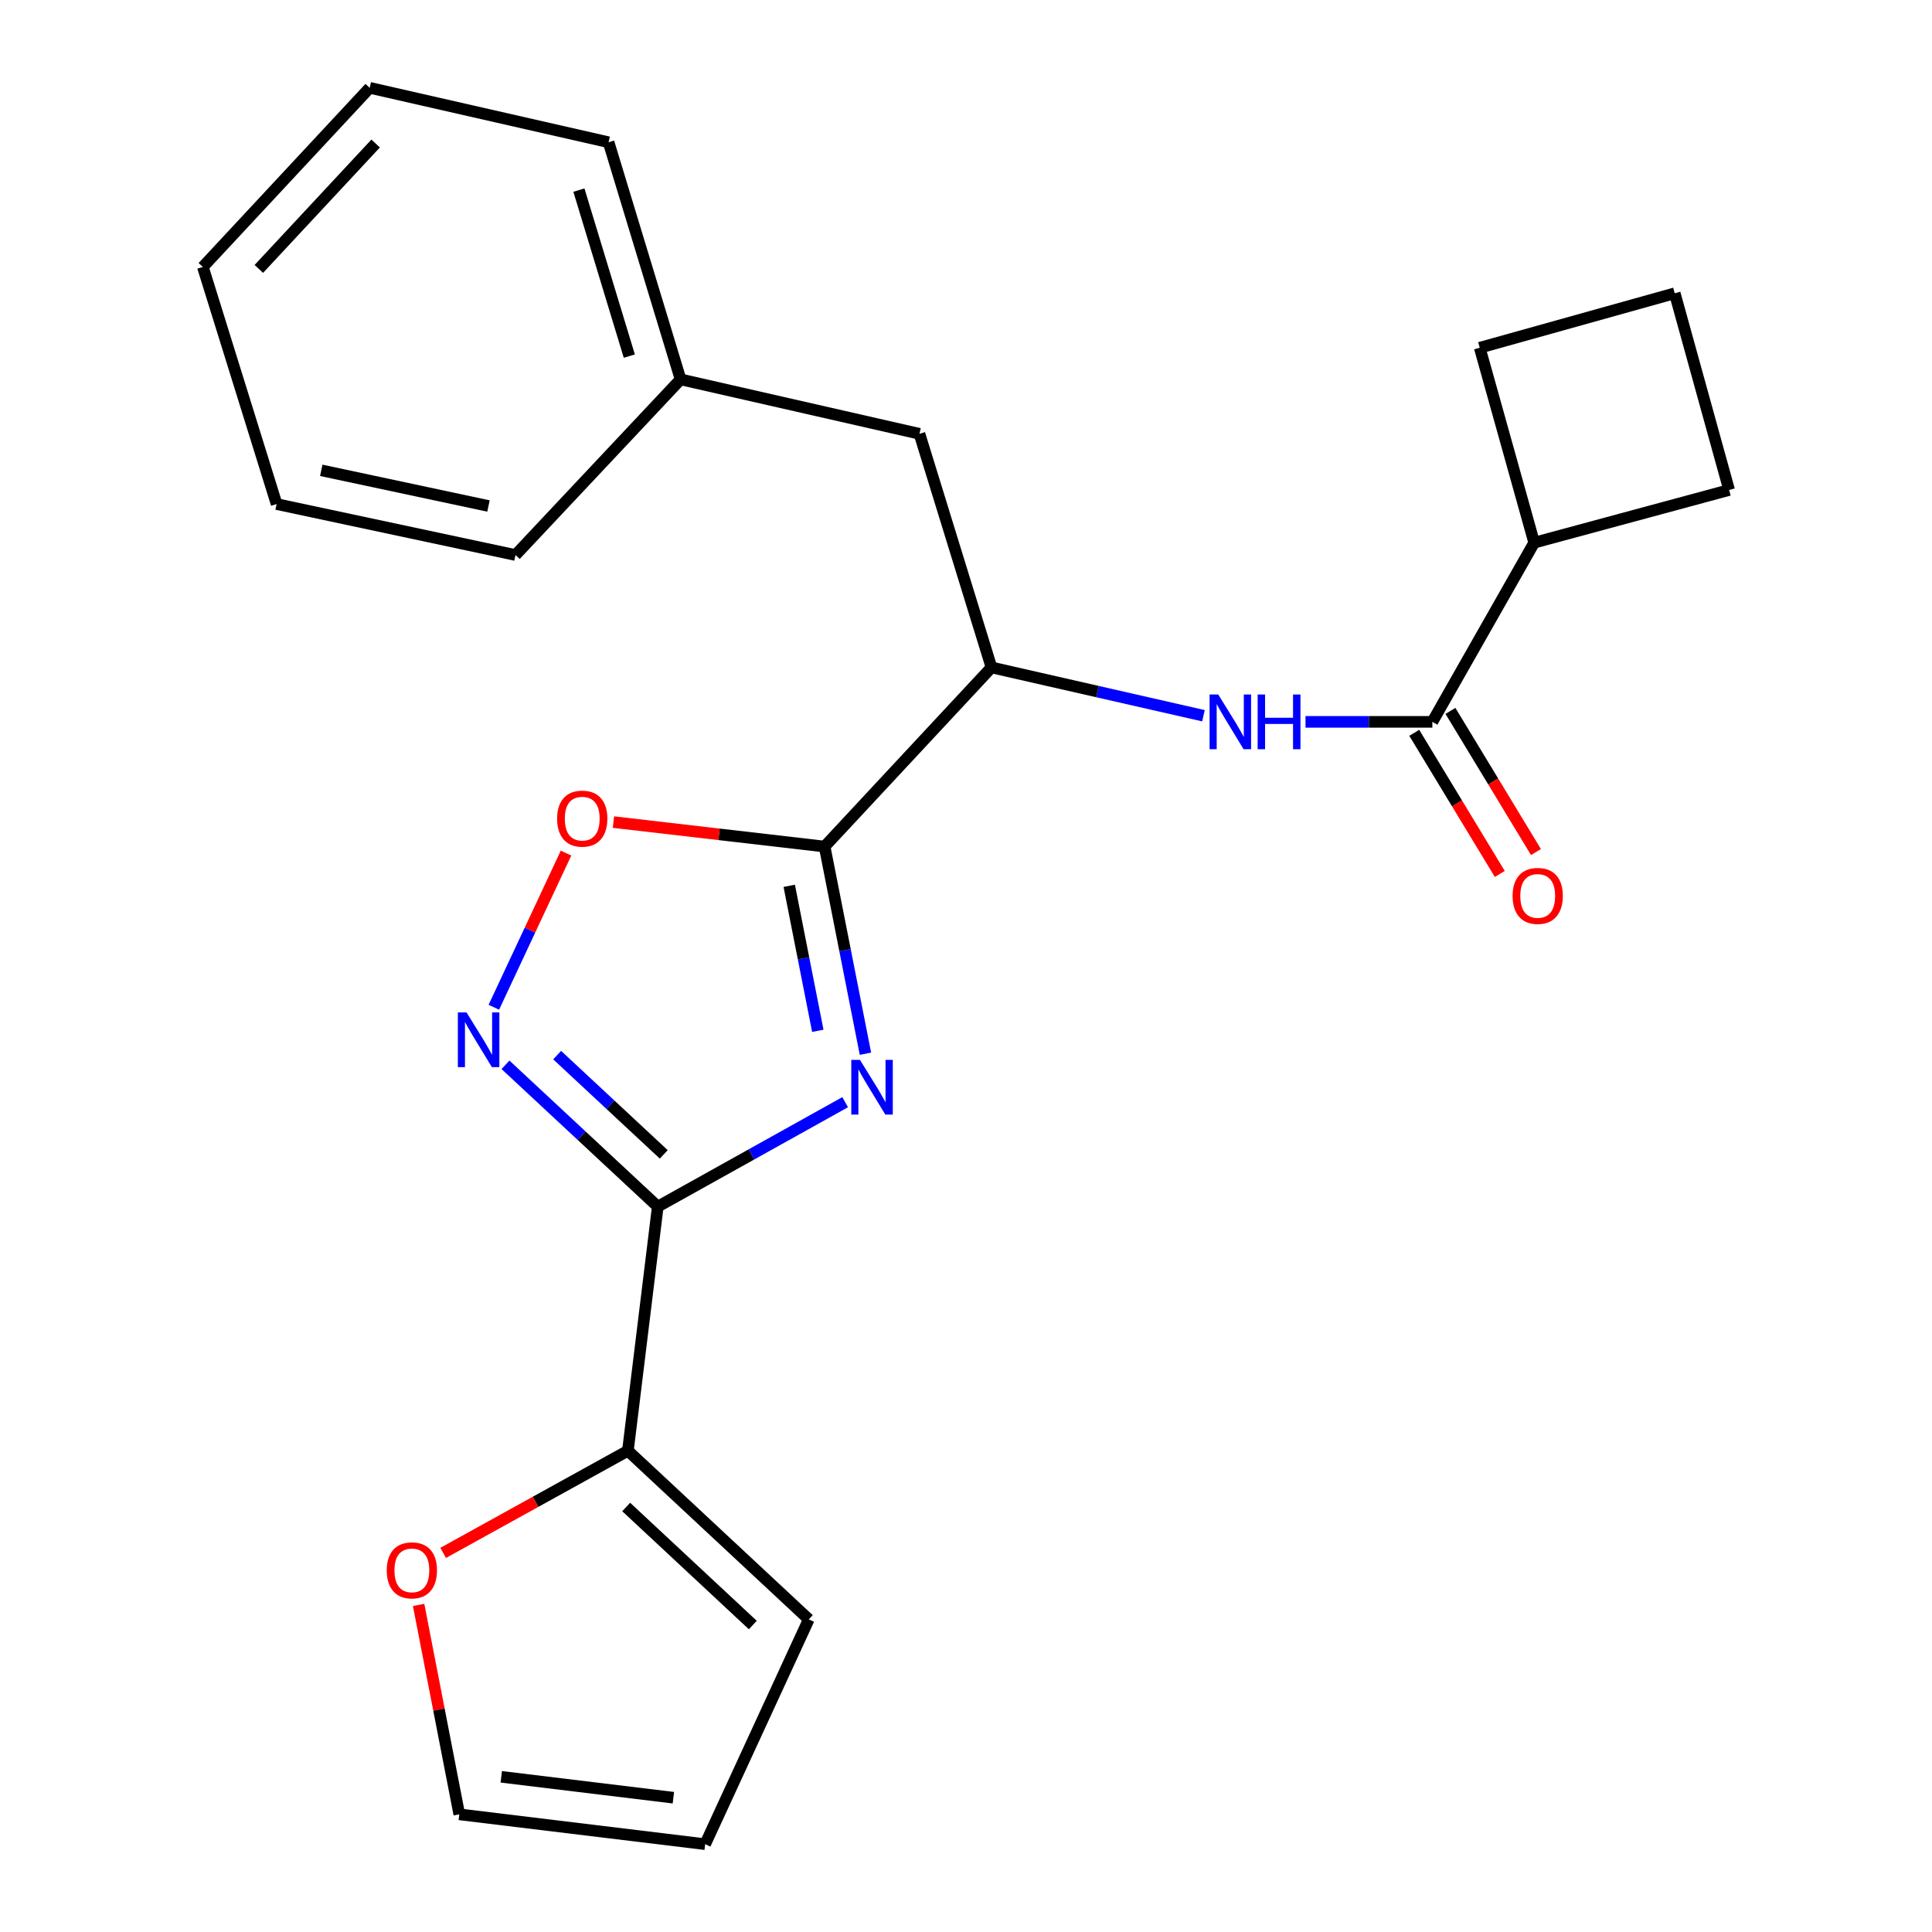 <?xml version='1.0' encoding='iso-8859-1'?>
<svg version='1.1' baseProfile='full'
              xmlns='http://www.w3.org/2000/svg'
                      xmlns:rdkit='http://www.rdkit.org/xml'
                      xmlns:xlink='http://www.w3.org/1999/xlink'
                  xml:space='preserve'
width='1000px' height='1000px' viewBox='0 0 1000 1000'>
<!-- END OF HEADER -->
<rect style='opacity:1.0;fill:#FFFFFF;stroke:none' width='1000' height='1000' x='0' y='0'> </rect>
<path class='bond-0' d='M 622.906,370.463 L 568.046,357.962' style='fill:none;fill-rule:evenodd;stroke:#0000FF;stroke-width:6px;stroke-linecap:butt;stroke-linejoin:miter;stroke-opacity:1' />
<path class='bond-0' d='M 568.046,357.962 L 513.187,345.46' style='fill:none;fill-rule:evenodd;stroke:#000000;stroke-width:6px;stroke-linecap:butt;stroke-linejoin:miter;stroke-opacity:1' />
<path class='bond-1' d='M 675.73,373.633 L 708.557,373.633' style='fill:none;fill-rule:evenodd;stroke:#0000FF;stroke-width:6px;stroke-linecap:butt;stroke-linejoin:miter;stroke-opacity:1' />
<path class='bond-1' d='M 708.557,373.633 L 741.384,373.633' style='fill:none;fill-rule:evenodd;stroke:#000000;stroke-width:6px;stroke-linecap:butt;stroke-linejoin:miter;stroke-opacity:1' />
<path class='bond-2' d='M 340.46,624.542 L 388.956,597.515' style='fill:none;fill-rule:evenodd;stroke:#000000;stroke-width:6px;stroke-linecap:butt;stroke-linejoin:miter;stroke-opacity:1' />
<path class='bond-2' d='M 388.956,597.515 L 437.451,570.488' style='fill:none;fill-rule:evenodd;stroke:#0000FF;stroke-width:6px;stroke-linecap:butt;stroke-linejoin:miter;stroke-opacity:1' />
<path class='bond-3' d='M 340.46,624.542 L 301.048,587.839' style='fill:none;fill-rule:evenodd;stroke:#000000;stroke-width:6px;stroke-linecap:butt;stroke-linejoin:miter;stroke-opacity:1' />
<path class='bond-3' d='M 301.048,587.839 L 261.637,551.137' style='fill:none;fill-rule:evenodd;stroke:#0000FF;stroke-width:6px;stroke-linecap:butt;stroke-linejoin:miter;stroke-opacity:1' />
<path class='bond-3' d='M 343.559,597.507 L 315.971,571.815' style='fill:none;fill-rule:evenodd;stroke:#000000;stroke-width:6px;stroke-linecap:butt;stroke-linejoin:miter;stroke-opacity:1' />
<path class='bond-3' d='M 315.971,571.815 L 288.383,546.124' style='fill:none;fill-rule:evenodd;stroke:#0000FF;stroke-width:6px;stroke-linecap:butt;stroke-linejoin:miter;stroke-opacity:1' />
<path class='bond-4' d='M 340.46,624.542 L 324.999,750.909' style='fill:none;fill-rule:evenodd;stroke:#000000;stroke-width:6px;stroke-linecap:butt;stroke-linejoin:miter;stroke-opacity:1' />
<path class='bond-5' d='M 447.949,545.4 L 437.383,491.789' style='fill:none;fill-rule:evenodd;stroke:#0000FF;stroke-width:6px;stroke-linecap:butt;stroke-linejoin:miter;stroke-opacity:1' />
<path class='bond-5' d='M 437.383,491.789 L 426.817,438.179' style='fill:none;fill-rule:evenodd;stroke:#000000;stroke-width:6px;stroke-linecap:butt;stroke-linejoin:miter;stroke-opacity:1' />
<path class='bond-5' d='M 423.296,533.551 L 415.9,496.023' style='fill:none;fill-rule:evenodd;stroke:#0000FF;stroke-width:6px;stroke-linecap:butt;stroke-linejoin:miter;stroke-opacity:1' />
<path class='bond-5' d='M 415.9,496.023 L 408.504,458.496' style='fill:none;fill-rule:evenodd;stroke:#000000;stroke-width:6px;stroke-linecap:butt;stroke-linejoin:miter;stroke-opacity:1' />
<path class='bond-6' d='M 426.817,438.179 L 372.169,431.847' style='fill:none;fill-rule:evenodd;stroke:#000000;stroke-width:6px;stroke-linecap:butt;stroke-linejoin:miter;stroke-opacity:1' />
<path class='bond-6' d='M 372.169,431.847 L 317.52,425.515' style='fill:none;fill-rule:evenodd;stroke:#FF0000;stroke-width:6px;stroke-linecap:butt;stroke-linejoin:miter;stroke-opacity:1' />
<path class='bond-7' d='M 426.817,438.179 L 513.187,345.46' style='fill:none;fill-rule:evenodd;stroke:#000000;stroke-width:6px;stroke-linecap:butt;stroke-linejoin:miter;stroke-opacity:1' />
<path class='bond-8' d='M 292.971,441.564 L 274.29,481.461' style='fill:none;fill-rule:evenodd;stroke:#FF0000;stroke-width:6px;stroke-linecap:butt;stroke-linejoin:miter;stroke-opacity:1' />
<path class='bond-8' d='M 274.29,481.461 L 255.608,521.358' style='fill:none;fill-rule:evenodd;stroke:#0000FF;stroke-width:6px;stroke-linecap:butt;stroke-linejoin:miter;stroke-opacity:1' />
<path class='bond-9' d='M 324.999,750.909 L 277.187,777.342' style='fill:none;fill-rule:evenodd;stroke:#000000;stroke-width:6px;stroke-linecap:butt;stroke-linejoin:miter;stroke-opacity:1' />
<path class='bond-9' d='M 277.187,777.342 L 229.375,803.776' style='fill:none;fill-rule:evenodd;stroke:#FF0000;stroke-width:6px;stroke-linecap:butt;stroke-linejoin:miter;stroke-opacity:1' />
<path class='bond-10' d='M 324.999,750.909 L 418.63,838.19' style='fill:none;fill-rule:evenodd;stroke:#000000;stroke-width:6px;stroke-linecap:butt;stroke-linejoin:miter;stroke-opacity:1' />
<path class='bond-10' d='M 324.113,780.018 L 389.655,841.115' style='fill:none;fill-rule:evenodd;stroke:#000000;stroke-width:6px;stroke-linecap:butt;stroke-linejoin:miter;stroke-opacity:1' />
<path class='bond-11' d='M 216.674,830.708 L 227.202,884.902' style='fill:none;fill-rule:evenodd;stroke:#FF0000;stroke-width:6px;stroke-linecap:butt;stroke-linejoin:miter;stroke-opacity:1' />
<path class='bond-11' d='M 227.202,884.902 L 237.729,939.096' style='fill:none;fill-rule:evenodd;stroke:#000000;stroke-width:6px;stroke-linecap:butt;stroke-linejoin:miter;stroke-opacity:1' />
<path class='bond-12' d='M 418.63,838.19 L 364.996,954.545' style='fill:none;fill-rule:evenodd;stroke:#000000;stroke-width:6px;stroke-linecap:butt;stroke-linejoin:miter;stroke-opacity:1' />
<path class='bond-13' d='M 237.729,939.096 L 364.996,954.545' style='fill:none;fill-rule:evenodd;stroke:#000000;stroke-width:6px;stroke-linecap:butt;stroke-linejoin:miter;stroke-opacity:1' />
<path class='bond-13' d='M 259.458,919.677 L 348.545,930.491' style='fill:none;fill-rule:evenodd;stroke:#000000;stroke-width:6px;stroke-linecap:butt;stroke-linejoin:miter;stroke-opacity:1' />
<path class='bond-14' d='M 513.187,345.46 L 475.914,224.543' style='fill:none;fill-rule:evenodd;stroke:#000000;stroke-width:6px;stroke-linecap:butt;stroke-linejoin:miter;stroke-opacity:1' />
<path class='bond-15' d='M 475.914,224.543 L 352.272,196.37' style='fill:none;fill-rule:evenodd;stroke:#000000;stroke-width:6px;stroke-linecap:butt;stroke-linejoin:miter;stroke-opacity:1' />
<path class='bond-16' d='M 352.272,196.37 L 315,73.628' style='fill:none;fill-rule:evenodd;stroke:#000000;stroke-width:6px;stroke-linecap:butt;stroke-linejoin:miter;stroke-opacity:1' />
<path class='bond-16' d='M 325.73,184.321 L 299.639,98.401' style='fill:none;fill-rule:evenodd;stroke:#000000;stroke-width:6px;stroke-linecap:butt;stroke-linejoin:miter;stroke-opacity:1' />
<path class='bond-17' d='M 352.272,196.37 L 266.815,287.276' style='fill:none;fill-rule:evenodd;stroke:#000000;stroke-width:6px;stroke-linecap:butt;stroke-linejoin:miter;stroke-opacity:1' />
<path class='bond-18' d='M 315,73.628 L 191.358,45.455' style='fill:none;fill-rule:evenodd;stroke:#000000;stroke-width:6px;stroke-linecap:butt;stroke-linejoin:miter;stroke-opacity:1' />
<path class='bond-19' d='M 266.815,287.276 L 143.173,260.903' style='fill:none;fill-rule:evenodd;stroke:#000000;stroke-width:6px;stroke-linecap:butt;stroke-linejoin:miter;stroke-opacity:1' />
<path class='bond-19' d='M 252.837,261.906 L 166.287,243.444' style='fill:none;fill-rule:evenodd;stroke:#000000;stroke-width:6px;stroke-linecap:butt;stroke-linejoin:miter;stroke-opacity:1' />
<path class='bond-20' d='M 143.173,260.903 L 105.001,138.174' style='fill:none;fill-rule:evenodd;stroke:#000000;stroke-width:6px;stroke-linecap:butt;stroke-linejoin:miter;stroke-opacity:1' />
<path class='bond-21' d='M 191.358,45.455 L 105.001,138.174' style='fill:none;fill-rule:evenodd;stroke:#000000;stroke-width:6px;stroke-linecap:butt;stroke-linejoin:miter;stroke-opacity:1' />
<path class='bond-21' d='M 194.427,74.286 L 133.977,139.189' style='fill:none;fill-rule:evenodd;stroke:#000000;stroke-width:6px;stroke-linecap:butt;stroke-linejoin:miter;stroke-opacity:1' />
<path class='bond-22' d='M 732.02,379.307 L 754.152,415.834' style='fill:none;fill-rule:evenodd;stroke:#000000;stroke-width:6px;stroke-linecap:butt;stroke-linejoin:miter;stroke-opacity:1' />
<path class='bond-22' d='M 754.152,415.834 L 776.284,452.362' style='fill:none;fill-rule:evenodd;stroke:#FF0000;stroke-width:6px;stroke-linecap:butt;stroke-linejoin:miter;stroke-opacity:1' />
<path class='bond-22' d='M 750.747,367.96 L 772.879,404.488' style='fill:none;fill-rule:evenodd;stroke:#000000;stroke-width:6px;stroke-linecap:butt;stroke-linejoin:miter;stroke-opacity:1' />
<path class='bond-22' d='M 772.879,404.488 L 795.011,441.015' style='fill:none;fill-rule:evenodd;stroke:#FF0000;stroke-width:6px;stroke-linecap:butt;stroke-linejoin:miter;stroke-opacity:1' />
<path class='bond-23' d='M 741.384,373.633 L 794.093,280.89' style='fill:none;fill-rule:evenodd;stroke:#000000;stroke-width:6px;stroke-linecap:butt;stroke-linejoin:miter;stroke-opacity:1' />
<path class='bond-24' d='M 794.093,280.89 L 894.999,253.617' style='fill:none;fill-rule:evenodd;stroke:#000000;stroke-width:6px;stroke-linecap:butt;stroke-linejoin:miter;stroke-opacity:1' />
<path class='bond-25' d='M 794.093,280.89 L 765.908,179.996' style='fill:none;fill-rule:evenodd;stroke:#000000;stroke-width:6px;stroke-linecap:butt;stroke-linejoin:miter;stroke-opacity:1' />
<path class='bond-26' d='M 866.838,151.798 L 765.908,179.996' style='fill:none;fill-rule:evenodd;stroke:#000000;stroke-width:6px;stroke-linecap:butt;stroke-linejoin:miter;stroke-opacity:1' />
<path class='bond-27' d='M 866.838,151.798 L 894.999,253.617' style='fill:none;fill-rule:evenodd;stroke:#000000;stroke-width:6px;stroke-linecap:butt;stroke-linejoin:miter;stroke-opacity:1' />
<path  class='atom-0' d='M 630.556 359.473
L 639.836 374.473
Q 640.756 375.953, 642.236 378.633
Q 643.716 381.313, 643.796 381.473
L 643.796 359.473
L 647.556 359.473
L 647.556 387.793
L 643.676 387.793
L 633.716 371.393
Q 632.556 369.473, 631.316 367.273
Q 630.116 365.073, 629.756 364.393
L 629.756 387.793
L 626.076 387.793
L 626.076 359.473
L 630.556 359.473
' fill='#0000FF'/>
<path  class='atom-0' d='M 650.956 359.473
L 654.796 359.473
L 654.796 371.513
L 669.276 371.513
L 669.276 359.473
L 673.116 359.473
L 673.116 387.793
L 669.276 387.793
L 669.276 374.713
L 654.796 374.713
L 654.796 387.793
L 650.956 387.793
L 650.956 359.473
' fill='#0000FF'/>
<path  class='atom-2' d='M 445.106 548.573
L 454.386 563.573
Q 455.306 565.053, 456.786 567.733
Q 458.266 570.413, 458.346 570.573
L 458.346 548.573
L 462.106 548.573
L 462.106 576.893
L 458.226 576.893
L 448.266 560.493
Q 447.106 558.573, 445.866 556.373
Q 444.666 554.173, 444.306 553.493
L 444.306 576.893
L 440.626 576.893
L 440.626 548.573
L 445.106 548.573
' fill='#0000FF'/>
<path  class='atom-4' d='M 288.363 423.722
Q 288.363 416.922, 291.723 413.122
Q 295.083 409.322, 301.363 409.322
Q 307.643 409.322, 311.003 413.122
Q 314.363 416.922, 314.363 423.722
Q 314.363 430.602, 310.963 434.522
Q 307.563 438.402, 301.363 438.402
Q 295.123 438.402, 291.723 434.522
Q 288.363 430.642, 288.363 423.722
M 301.363 435.202
Q 305.683 435.202, 308.003 432.322
Q 310.363 429.402, 310.363 423.722
Q 310.363 418.162, 308.003 415.362
Q 305.683 412.522, 301.363 412.522
Q 297.043 412.522, 294.683 415.322
Q 292.363 418.122, 292.363 423.722
Q 292.363 429.442, 294.683 432.322
Q 297.043 435.202, 301.363 435.202
' fill='#FF0000'/>
<path  class='atom-5' d='M 241.469 524.025
L 250.749 539.025
Q 251.669 540.505, 253.149 543.185
Q 254.629 545.865, 254.709 546.025
L 254.709 524.025
L 258.469 524.025
L 258.469 552.345
L 254.589 552.345
L 244.629 535.945
Q 243.469 534.025, 242.229 531.825
Q 241.029 529.625, 240.669 528.945
L 240.669 552.345
L 236.989 552.345
L 236.989 524.025
L 241.469 524.025
' fill='#0000FF'/>
<path  class='atom-7' d='M 200.181 812.81
Q 200.181 806.01, 203.541 802.21
Q 206.901 798.41, 213.181 798.41
Q 219.461 798.41, 222.821 802.21
Q 226.181 806.01, 226.181 812.81
Q 226.181 819.69, 222.781 823.61
Q 219.381 827.49, 213.181 827.49
Q 206.941 827.49, 203.541 823.61
Q 200.181 819.73, 200.181 812.81
M 213.181 824.29
Q 217.501 824.29, 219.821 821.41
Q 222.181 818.49, 222.181 812.81
Q 222.181 807.25, 219.821 804.45
Q 217.501 801.61, 213.181 801.61
Q 208.861 801.61, 206.501 804.41
Q 204.181 807.21, 204.181 812.81
Q 204.181 818.53, 206.501 821.41
Q 208.861 824.29, 213.181 824.29
' fill='#FF0000'/>
<path  class='atom-20' d='M 782.918 463.72
Q 782.918 456.92, 786.278 453.12
Q 789.638 449.32, 795.918 449.32
Q 802.198 449.32, 805.558 453.12
Q 808.918 456.92, 808.918 463.72
Q 808.918 470.6, 805.518 474.52
Q 802.118 478.4, 795.918 478.4
Q 789.678 478.4, 786.278 474.52
Q 782.918 470.64, 782.918 463.72
M 795.918 475.2
Q 800.238 475.2, 802.558 472.32
Q 804.918 469.4, 804.918 463.72
Q 804.918 458.16, 802.558 455.36
Q 800.238 452.52, 795.918 452.52
Q 791.598 452.52, 789.238 455.32
Q 786.918 458.12, 786.918 463.72
Q 786.918 469.44, 789.238 472.32
Q 791.598 475.2, 795.918 475.2
' fill='#FF0000'/>
</svg>
